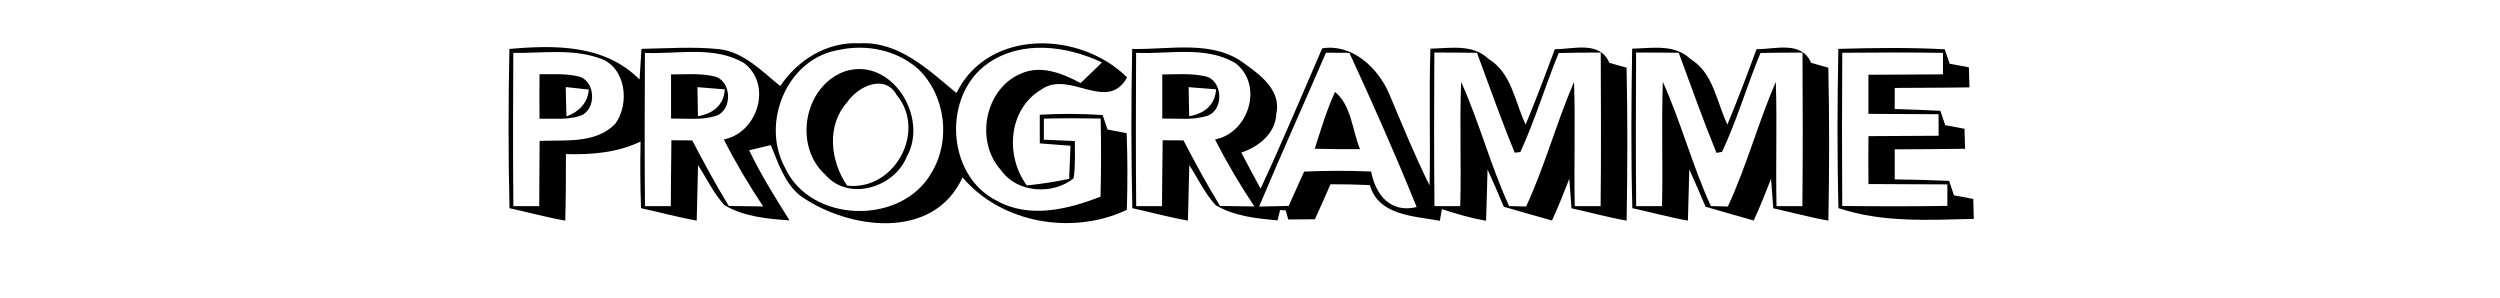 <?xml version="1.0" encoding="UTF-8" ?>
<!DOCTYPE svg PUBLIC "-//W3C//DTD SVG 1.1//EN" "http://www.w3.org/Graphics/SVG/1.1/DTD/svg11.dtd">
<svg width="570pt" height="68pt" viewBox="0 0 570 68" version="1.1" xmlns="http://www.w3.org/2000/svg">
<g id="#000000ff">
<path fill="#000000" opacity="1.00" d=" M 177.90 19.62 C 181.89 13.62 188.63 9.47 196.00 9.88 C 204.93 9.37 211.70 15.94 218.07 21.21 C 225.33 6.42 246.33 7.06 256.98 17.65 C 252.42 25.82 243.85 15.88 237.46 20.39 C 229.86 24.86 229.13 35.56 234.12 42.28 C 237.36 41.95 240.58 41.45 243.77 40.78 C 243.88 38.26 243.98 35.74 244.07 33.23 C 241.74 33.05 239.40 32.87 237.07 32.69 C 237.06 30.51 237.06 28.34 237.07 26.16 C 241.84 25.88 246.63 25.91 251.40 26.23 C 251.77 27.33 252.14 28.43 252.52 29.53 C 253.97 29.81 255.42 30.08 256.88 30.36 C 257.10 36.18 257.09 42.01 256.92 47.84 C 244.62 53.69 228.35 50.96 219.46 40.44 C 212.81 55.03 193.31 52.34 182.39 44.57 C 178.85 41.67 177.43 37.15 175.75 33.08 C 174.10 33.47 172.45 33.87 170.81 34.26 C 173.47 39.82 176.74 45.03 180.01 50.24 C 174.96 49.91 169.60 49.40 165.17 46.77 C 162.69 44.08 161.14 40.70 159.15 37.65 C 159.03 41.87 158.98 46.08 158.85 50.29 C 154.58 49.55 150.40 48.38 146.16 47.47 C 145.96 42.40 145.95 37.33 146.05 32.27 C 140.74 34.82 134.84 35.31 129.03 35.13 C 129.03 40.19 129.02 45.24 128.88 50.30 C 124.60 49.56 120.41 48.39 116.17 47.47 C 115.86 35.37 115.91 23.26 116.14 11.16 C 126.57 10.24 137.91 10.14 145.82 18.13 C 145.96 15.80 146.11 13.47 146.26 11.14 C 152.14 11.03 158.04 10.60 163.91 11.20 C 169.59 11.83 173.67 16.23 177.90 19.62 M 191.36 11.37 C 179.52 13.22 173.43 27.87 178.91 38.08 C 184.65 50.95 205.56 51.49 212.39 39.37 C 216.90 31.97 215.57 21.67 209.31 15.69 C 204.50 11.44 197.57 10.01 191.36 11.37 M 225.36 14.36 C 214.82 21.59 215.68 39.99 227.25 45.76 C 234.67 49.90 243.47 47.75 250.92 44.84 C 251.07 38.90 251.08 32.97 250.95 27.03 C 246.63 26.95 242.32 26.94 238.00 27.05 C 238.00 28.65 238.00 30.25 238.00 31.85 C 240.35 31.95 242.70 32.05 245.06 32.16 C 245.06 34.99 245.22 37.85 244.78 40.66 C 240.02 44.50 231.84 44.02 228.21 38.77 C 222.25 32.21 224.51 20.20 232.81 16.77 C 237.39 14.74 242.28 16.75 246.37 18.94 C 248.01 17.39 249.64 15.82 251.25 14.23 C 243.22 10.45 233.06 9.09 225.36 14.36 M 117.03 12.06 C 116.97 23.70 116.94 35.35 117.05 47.00 C 119.01 47.00 120.98 47.00 122.94 47.00 C 122.99 42.04 123.02 37.08 123.03 32.12 C 128.82 31.88 135.81 32.82 140.25 28.26 C 143.66 23.69 142.75 15.22 136.70 13.29 C 130.41 11.03 123.57 12.16 117.03 12.06 M 147.04 12.06 C 146.97 23.70 146.96 35.35 147.05 47.00 C 149.01 47.00 150.98 47.00 152.94 47.00 C 152.98 41.99 153.01 36.98 153.08 31.98 C 154.66 31.99 156.25 32.00 157.83 32.01 C 160.49 37.06 163.18 42.10 166.17 46.96 C 168.78 47.00 171.39 47.04 174.00 47.07 C 170.73 42.15 167.71 37.06 165.02 31.79 C 172.78 30.29 176.16 19.28 169.62 14.36 C 162.83 10.37 154.51 12.39 147.04 12.06 Z" />
<path fill="#000000" opacity="1.00" d=" M 258.14 11.16 C 266.78 11.37 276.75 8.90 284.10 14.77 C 287.72 17.30 292.08 20.85 291.02 25.85 C 290.82 30.46 287.05 33.41 283.02 34.79 C 284.45 37.55 285.93 40.28 287.41 43.01 C 292.34 32.46 296.82 21.71 301.46 11.02 C 308.29 9.92 314.16 15.44 316.70 21.31 C 319.67 28.34 322.53 35.43 325.94 42.27 C 326.17 31.88 325.78 21.49 326.14 11.10 C 330.62 10.99 335.83 9.98 339.40 13.45 C 344.70 16.66 345.37 23.26 347.85 28.40 C 350.20 22.73 352.37 16.98 354.50 11.22 C 358.79 11.22 364.78 9.24 366.92 14.31 C 368.23 14.70 369.54 15.07 370.86 15.44 C 371.11 27.06 371.07 38.68 370.87 50.30 C 366.64 49.57 362.49 48.40 358.30 47.49 C 358.12 45.25 357.96 43.01 357.80 40.76 C 356.56 43.97 355.28 47.15 353.86 50.28 C 350.18 49.27 346.53 48.17 342.86 47.14 C 341.68 44.28 340.44 41.45 339.16 38.64 C 339.03 42.54 338.98 46.44 338.83 50.34 C 335.40 49.74 332.05 48.77 328.75 47.68 C 328.63 48.34 328.41 49.68 328.29 50.34 C 322.41 49.24 314.31 49.19 312.33 42.20 C 309.34 42.06 306.35 42.01 303.36 42.01 C 302.19 44.68 301.01 47.34 299.80 49.99 C 297.77 50.01 295.75 50.02 293.72 50.04 C 293.58 49.52 293.28 48.48 293.14 47.97 C 292.82 47.95 292.18 47.91 291.86 47.90 C 291.71 48.48 291.42 49.65 291.28 50.24 C 286.47 49.82 281.38 49.29 277.16 46.77 C 274.68 44.08 273.14 40.70 271.16 37.66 C 271.03 41.87 270.98 46.08 270.85 50.30 C 266.58 49.55 262.40 48.38 258.17 47.47 C 257.90 35.37 257.89 23.26 258.14 11.16 M 259.03 12.05 C 258.97 23.70 258.95 35.35 259.05 47.00 C 261.01 47.00 262.98 47.00 264.94 47.00 C 264.99 41.99 265.01 36.99 265.08 31.98 C 266.66 31.99 268.24 32.00 269.83 32.01 C 272.48 37.06 275.18 42.09 278.17 46.96 C 280.77 47.00 283.38 47.04 285.99 47.07 C 282.72 42.15 279.71 37.06 277.02 31.80 C 284.78 30.29 288.16 19.29 281.62 14.36 C 274.83 10.37 266.51 12.39 259.03 12.05 M 302.32 12.02 C 297.26 23.72 292.02 35.35 287.07 47.10 C 289.32 47.05 291.57 47.00 293.82 46.95 C 295.00 44.34 296.17 41.73 297.34 39.12 C 302.43 38.90 307.53 38.89 312.62 39.11 C 313.64 44.48 317.06 48.64 323.00 47.21 C 318.21 35.36 313.03 23.65 307.66 12.05 C 305.88 12.04 304.10 12.03 302.32 12.02 M 327.03 11.98 C 326.97 23.65 326.94 35.32 327.06 46.99 C 329.02 46.99 330.98 47.00 332.94 47.00 C 333.19 37.56 332.77 28.11 333.14 18.67 C 337.30 27.91 339.85 37.78 344.08 46.99 C 345.37 47.02 346.66 47.05 347.96 47.08 C 352.23 37.86 354.86 27.99 358.88 18.67 C 359.21 28.11 358.83 37.56 359.05 47.00 C 361.01 47.00 362.97 47.00 364.94 47.00 C 365.07 35.33 365.02 23.66 364.97 11.99 C 361.77 11.98 358.57 12.01 355.38 12.09 C 352.32 19.55 350.01 27.34 346.64 34.67 C 346.32 34.71 345.68 34.78 345.36 34.81 C 342.26 27.32 339.58 19.64 336.75 12.04 C 333.51 11.99 330.27 11.98 327.03 11.98 Z" />
<path fill="#000000" opacity="1.00" d=" M 372.13 11.10 C 376.62 10.99 381.84 9.98 385.41 13.45 C 390.71 16.66 391.36 23.26 393.85 28.40 C 396.20 22.73 398.37 16.98 400.49 11.22 C 404.79 11.23 410.78 9.24 412.92 14.32 C 414.23 14.70 415.54 15.07 416.86 15.44 C 417.11 27.06 417.09 38.68 416.87 50.30 C 412.63 49.57 408.49 48.40 404.30 47.49 C 404.12 45.25 403.96 43.01 403.80 40.77 C 402.55 43.97 401.28 47.16 399.85 50.28 C 396.17 49.27 392.53 48.17 388.86 47.13 C 387.67 44.28 386.44 41.44 385.16 38.63 C 385.03 42.52 384.98 46.41 384.84 50.30 C 380.58 49.55 376.40 48.38 372.17 47.47 C 371.85 35.35 371.94 23.22 372.13 11.10 M 373.03 11.98 C 372.97 23.66 372.94 35.33 373.05 47.00 C 375.01 47.00 376.97 47.00 378.94 47.00 C 379.18 37.56 378.78 28.11 379.13 18.67 C 383.30 27.91 385.85 37.78 390.08 46.99 C 391.37 47.02 392.66 47.05 393.96 47.08 C 398.23 37.86 400.86 27.99 404.88 18.67 C 405.21 28.11 404.83 37.56 405.05 47.00 C 407.01 47.00 408.97 47.00 410.94 47.00 C 411.07 35.33 411.02 23.66 410.97 11.99 C 407.77 11.99 404.58 12.01 401.38 12.08 C 398.31 19.53 396.05 27.33 392.63 34.62 C 392.32 34.68 391.68 34.80 391.36 34.86 C 388.28 27.33 385.57 19.66 382.75 12.03 C 379.51 11.99 376.27 11.98 373.03 11.98 Z" />
<path fill="#000000" opacity="1.00" d=" M 419.14 11.14 C 427.22 10.92 435.32 10.80 443.40 11.24 C 443.77 12.34 444.14 13.44 444.52 14.54 C 445.97 14.81 447.43 15.08 448.90 15.35 C 448.94 16.88 448.99 18.40 449.04 19.92 C 443.36 20.02 437.68 19.99 432.00 20.05 C 431.99 21.65 431.99 23.25 431.99 24.85 C 435.46 24.96 438.93 25.09 442.40 25.26 C 442.76 26.35 443.13 27.45 443.51 28.54 C 444.97 28.81 446.43 29.09 447.91 29.36 C 447.94 30.88 447.99 32.40 448.03 33.92 C 442.69 34.01 437.34 34.01 432.00 34.05 C 431.99 36.33 431.99 38.61 432.00 40.90 C 436.13 40.95 440.27 41.05 444.40 41.24 C 444.76 42.34 445.14 43.44 445.51 44.54 C 446.97 44.81 448.43 45.09 449.90 45.36 C 449.94 46.88 449.99 48.39 450.03 49.91 C 439.68 50.14 429.15 50.80 419.17 47.45 C 418.85 35.36 418.92 23.24 419.14 11.14 M 420.04 12.03 C 419.96 23.68 419.96 35.32 420.03 46.96 C 428.02 47.05 436.01 47.07 444.00 46.94 C 443.99 45.31 443.99 43.67 444.00 42.04 C 438.00 41.99 432.01 42.02 426.01 41.96 C 425.97 38.32 425.97 34.68 426.01 31.04 C 431.34 31.01 436.67 31.00 442.00 30.95 C 441.99 29.31 441.99 27.68 442.00 26.04 C 436.67 26.01 431.33 26.00 426.00 25.96 C 425.99 22.98 425.99 20.01 426.00 17.04 C 431.67 17.00 437.33 17.01 443.00 16.95 C 442.99 15.32 442.99 13.68 443.00 12.05 C 435.34 11.94 427.69 11.95 420.04 12.03 Z" />
<path fill="#000000" opacity="1.00" d=" M 192.42 16.34 C 203.15 12.66 211.86 26.71 206.74 35.73 C 203.93 42.79 193.45 45.99 188.16 39.83 C 180.91 33.28 183.25 19.84 192.42 16.34 M 193.21 23.24 C 188.37 28.60 189.29 36.69 193.14 42.32 C 203.91 43.57 211.37 29.97 204.44 21.65 C 201.73 16.76 195.64 19.68 193.21 23.24 Z" />
<path fill="#000000" opacity="1.00" d=" M 123.01 16.92 C 125.87 16.96 128.78 16.74 131.60 17.36 C 135.80 18.05 136.19 24.96 132.34 26.39 C 129.35 27.40 126.11 26.99 123.01 27.07 C 122.98 23.69 122.98 20.31 123.01 16.92 M 128.99 19.85 C 129.03 22.09 129.08 24.32 129.16 26.55 C 131.95 25.51 134.02 23.49 134.25 20.42 C 132.50 20.22 130.74 20.04 128.99 19.85 Z" />
<path fill="#000000" opacity="1.00" d=" M 153.00 16.97 C 156.20 16.97 159.45 16.67 162.61 17.36 C 166.79 18.06 167.19 24.97 163.34 26.38 C 160.02 27.47 156.44 26.98 153.00 27.03 C 152.99 23.68 152.99 20.32 153.00 16.97 M 159.01 19.87 C 159.04 22.08 159.07 24.28 159.13 26.49 C 162.51 25.94 165.06 23.98 165.26 20.38 C 163.17 20.19 161.09 20.02 159.01 19.87 Z" />
<path fill="#000000" opacity="1.00" d=" M 265.00 16.97 C 268.20 16.97 271.45 16.67 274.60 17.36 C 278.79 18.05 279.20 24.97 275.34 26.38 C 272.02 27.46 268.44 26.98 265.00 27.03 C 264.98 23.68 264.98 20.32 265.00 16.97 M 271.01 19.87 C 271.03 22.08 271.07 24.29 271.13 26.49 C 274.52 25.94 277.04 23.97 277.27 20.37 C 275.18 20.19 273.09 20.03 271.01 19.87 Z" />
<path fill="#000000" opacity="1.00" d=" M 304.39 20.96 C 308.14 24.03 308.30 29.71 310.09 34.01 C 306.64 34.03 303.20 34.00 299.76 33.92 C 301.17 29.55 302.46 25.13 304.39 20.96 Z" />
</g>
</svg>
